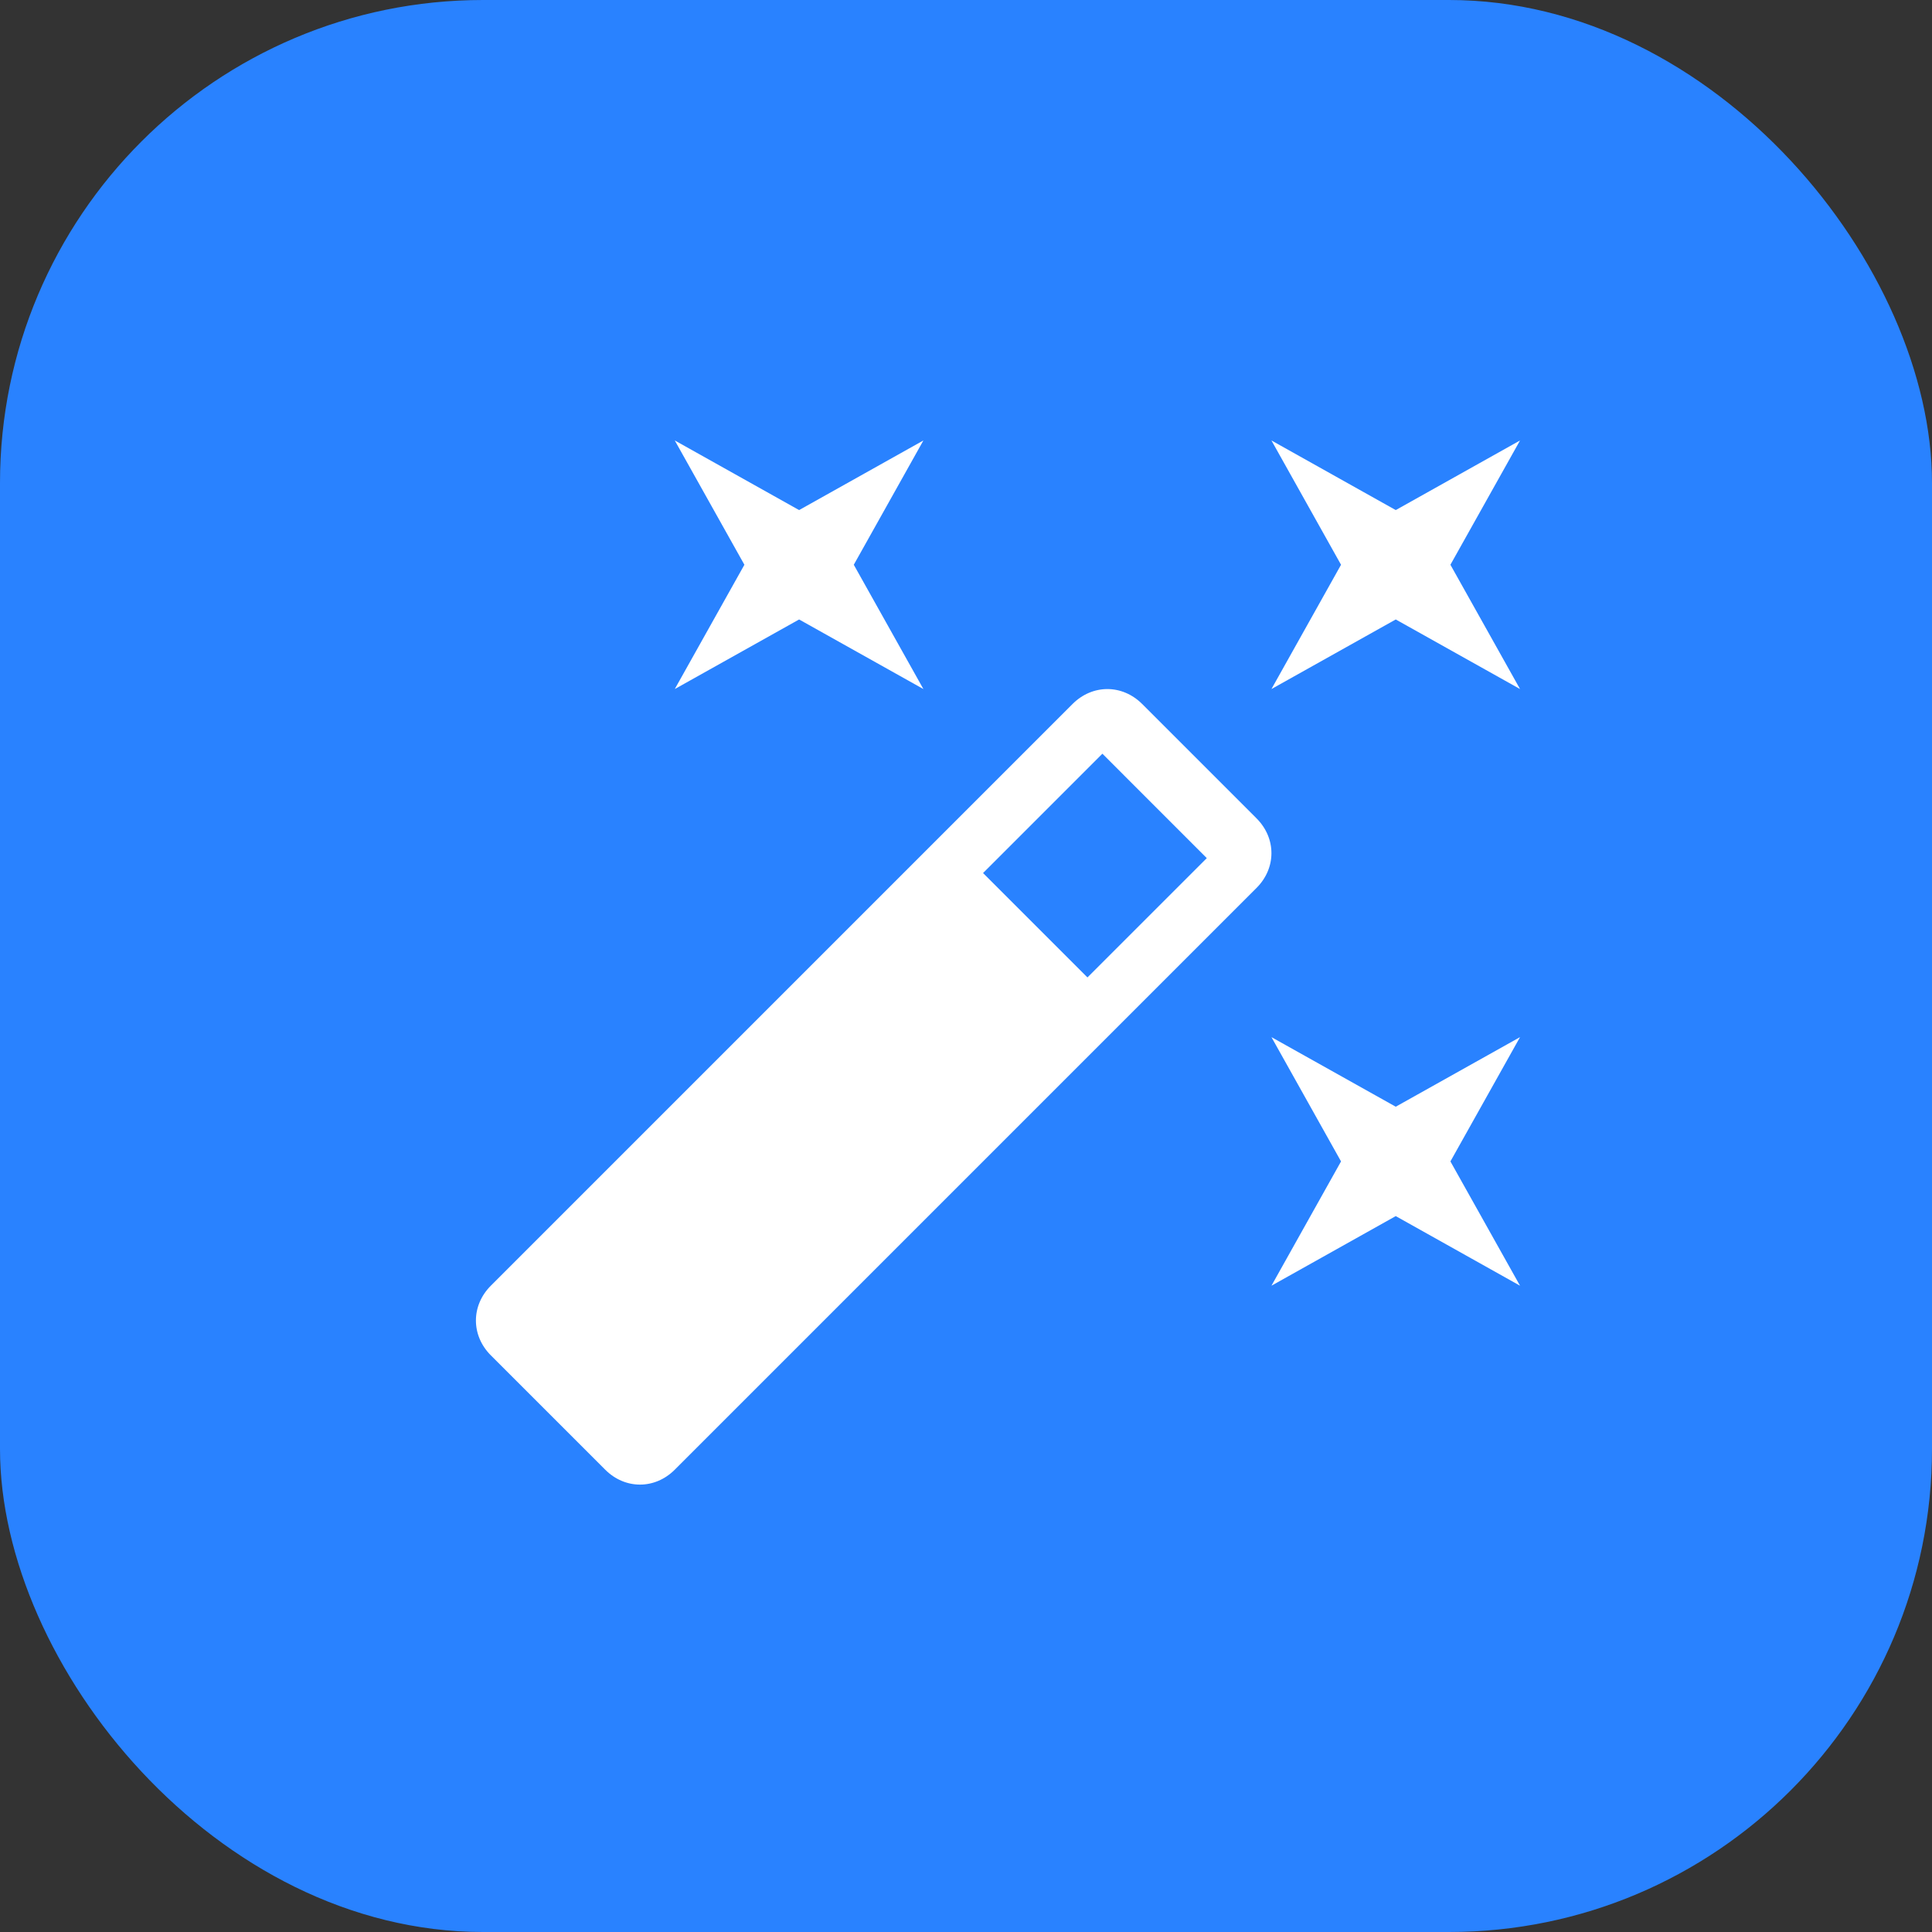 <svg xmlns="http://www.w3.org/2000/svg" xmlns:xlink="http://www.w3.org/1999/xlink" width="60" height="60" viewBox="0 0 60 60" fill="none">
<rect x="0" y="0" width="60" height="60" fill="#333333" stroke="none"/>
<rect  x="0" y="0" width="60" height="60" rx="15"    fill="#2982FF" >
</rect>
<path d="M24.817 19.238L28.677 21.399L26.515 17.539L28.677 13.679L24.817 15.841L20.956 13.679L23.118 17.539L20.956 21.399L24.817 19.238Z"   fill="#FFFFFF" >
</path>
<path d="M43.346 34.37L39.486 32.209L41.647 36.069L39.486 39.929L43.346 37.767L47.206 39.929L45.044 36.069L47.206 32.209L43.346 34.37Z"   fill="#FFFFFF" >
</path>
<path d="M47.206 13.679L43.346 15.841L39.486 13.679L41.647 17.539L39.486 21.399L43.346 19.238L47.206 21.399L45.044 17.539L47.206 13.679Z"   fill="#FFFFFF" >
</path>
<path d="M35.471 21.863C34.853 21.245 33.927 21.245 33.309 21.863L15.243 39.929C14.626 40.547 14.626 41.473 15.243 42.091L18.795 45.642C19.412 46.26 20.339 46.26 20.956 45.642L39.022 27.576C39.64 26.959 39.64 26.032 39.022 25.414L35.471 21.863ZM33.772 30.355L30.53 27.113L34.236 23.407L37.478 26.65L33.772 30.355Z"   fill="#FFFFFF" >
</path>
</svg>

